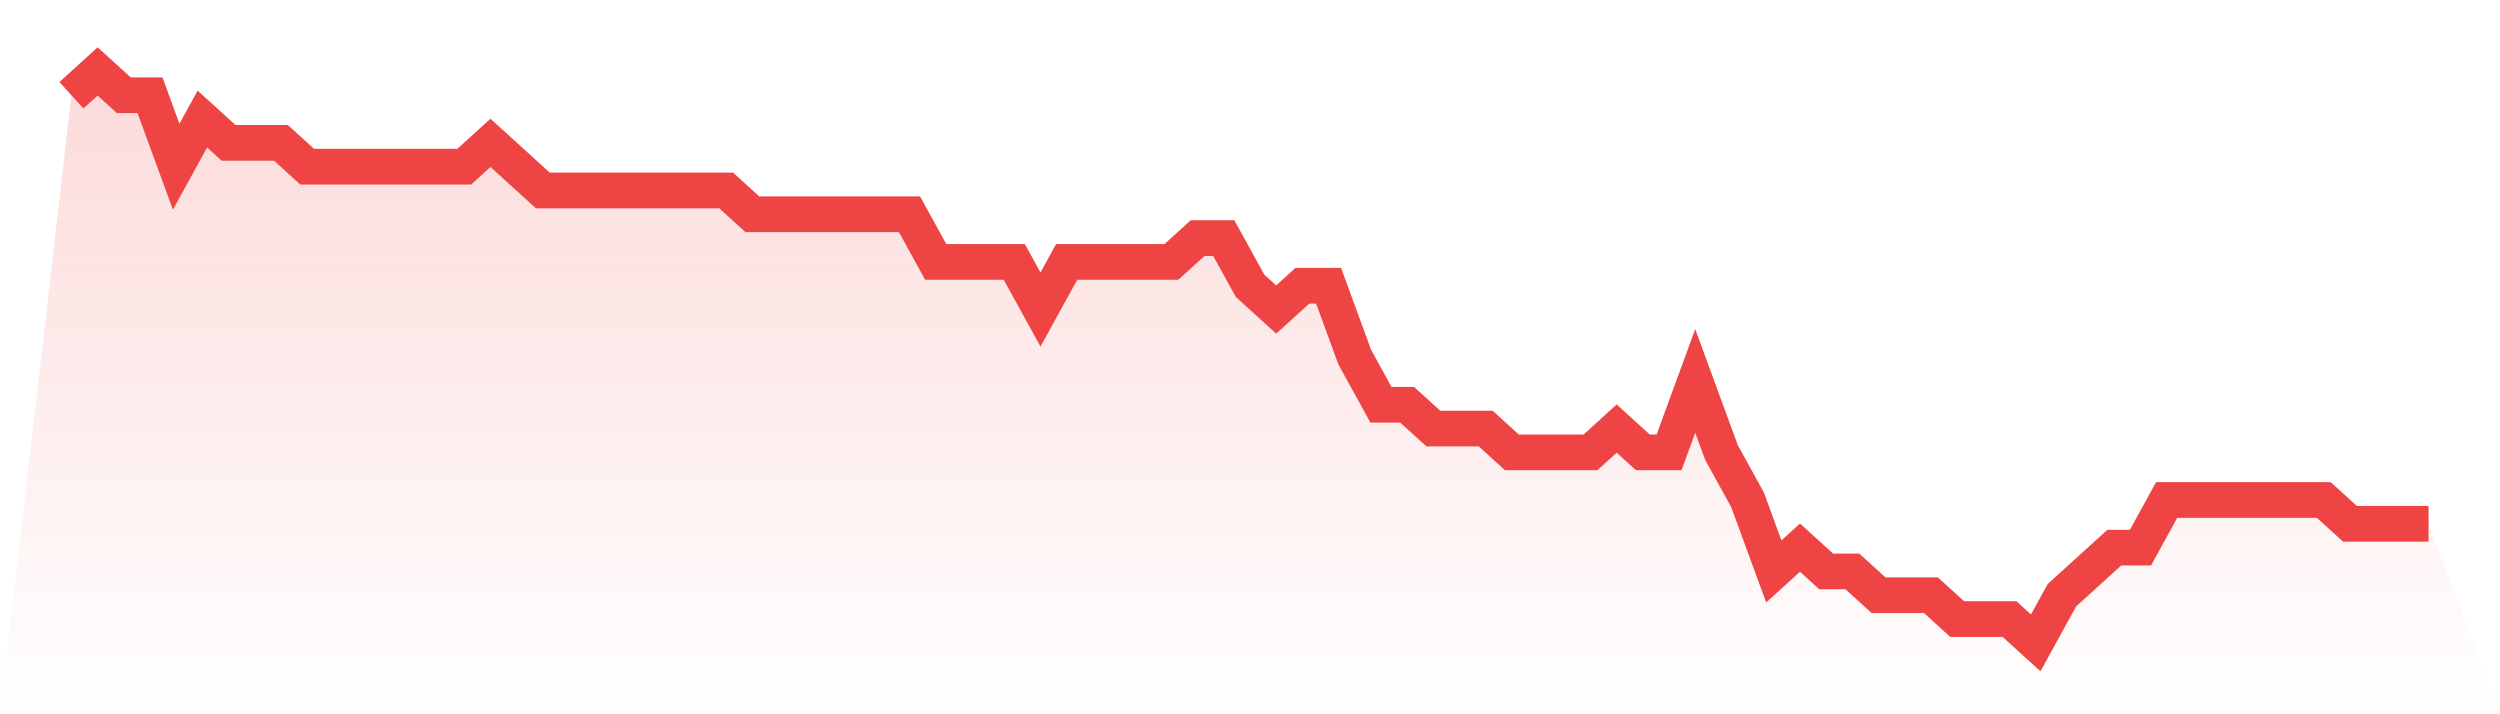 <svg viewBox="0 0 140 40" xmlns="http://www.w3.org/2000/svg">
<defs>
<linearGradient id="gradient" x1="0" x2="0" y1="0" y2="1">
<stop offset="0%" stop-color="#ef4444" stop-opacity="0.2"/>
<stop offset="100%" stop-color="#ef4444" stop-opacity="0"/>
</linearGradient>
</defs>
<path d="M4,5.333 L4,5.333 L5.467,4 L6.933,5.333 L8.4,5.333 L9.867,9.333 L11.333,6.667 L12.8,8 L14.267,8 L15.733,8 L17.2,9.333 L18.667,9.333 L20.133,9.333 L21.6,9.333 L23.067,9.333 L24.533,9.333 L26,9.333 L27.467,8 L28.933,9.333 L30.4,10.667 L31.867,10.667 L33.333,10.667 L34.8,10.667 L36.267,10.667 L37.733,10.667 L39.2,10.667 L40.667,10.667 L42.133,12 L43.6,12 L45.067,12 L46.533,12 L48,12 L49.467,12 L50.933,12 L52.4,14.667 L53.867,14.667 L55.333,14.667 L56.8,14.667 L58.267,17.333 L59.733,14.667 L61.2,14.667 L62.667,14.667 L64.133,14.667 L65.6,14.667 L67.067,13.333 L68.533,13.333 L70,16 L71.467,17.333 L72.933,16 L74.4,16 L75.867,20 L77.333,22.667 L78.8,22.667 L80.267,24 L81.733,24 L83.2,24 L84.667,25.333 L86.133,25.333 L87.6,25.333 L89.067,25.333 L90.533,24 L92,25.333 L93.467,25.333 L94.933,21.333 L96.4,25.333 L97.867,28 L99.333,32 L100.8,30.667 L102.267,32 L103.733,32 L105.2,33.333 L106.667,33.333 L108.133,33.333 L109.6,34.667 L111.067,34.667 L112.533,34.667 L114,36 L115.467,33.333 L116.933,32 L118.4,30.667 L119.867,30.667 L121.333,28 L122.8,28 L124.267,28 L125.733,28 L127.2,28 L128.667,28 L130.133,28 L131.6,29.333 L133.067,29.333 L134.533,29.333 L136,29.333 L140,40 L0,40 z" fill="url(#gradient)"/>
<path d="M4,5.333 L4,5.333 L5.467,4 L6.933,5.333 L8.4,5.333 L9.867,9.333 L11.333,6.667 L12.8,8 L14.267,8 L15.733,8 L17.2,9.333 L18.667,9.333 L20.133,9.333 L21.6,9.333 L23.067,9.333 L24.533,9.333 L26,9.333 L27.467,8 L28.933,9.333 L30.4,10.667 L31.867,10.667 L33.333,10.667 L34.8,10.667 L36.267,10.667 L37.733,10.667 L39.2,10.667 L40.667,10.667 L42.133,12 L43.6,12 L45.067,12 L46.533,12 L48,12 L49.467,12 L50.933,12 L52.4,14.667 L53.867,14.667 L55.333,14.667 L56.8,14.667 L58.267,17.333 L59.733,14.667 L61.2,14.667 L62.667,14.667 L64.133,14.667 L65.6,14.667 L67.067,13.333 L68.533,13.333 L70,16 L71.467,17.333 L72.933,16 L74.4,16 L75.867,20 L77.333,22.667 L78.8,22.667 L80.267,24 L81.733,24 L83.2,24 L84.667,25.333 L86.133,25.333 L87.6,25.333 L89.067,25.333 L90.533,24 L92,25.333 L93.467,25.333 L94.933,21.333 L96.4,25.333 L97.867,28 L99.333,32 L100.8,30.667 L102.267,32 L103.733,32 L105.2,33.333 L106.667,33.333 L108.133,33.333 L109.6,34.667 L111.067,34.667 L112.533,34.667 L114,36 L115.467,33.333 L116.933,32 L118.4,30.667 L119.867,30.667 L121.333,28 L122.8,28 L124.267,28 L125.733,28 L127.2,28 L128.667,28 L130.133,28 L131.6,29.333 L133.067,29.333 L134.533,29.333 L136,29.333" fill="none" stroke="#ef4444" stroke-width="2"/>
</svg>